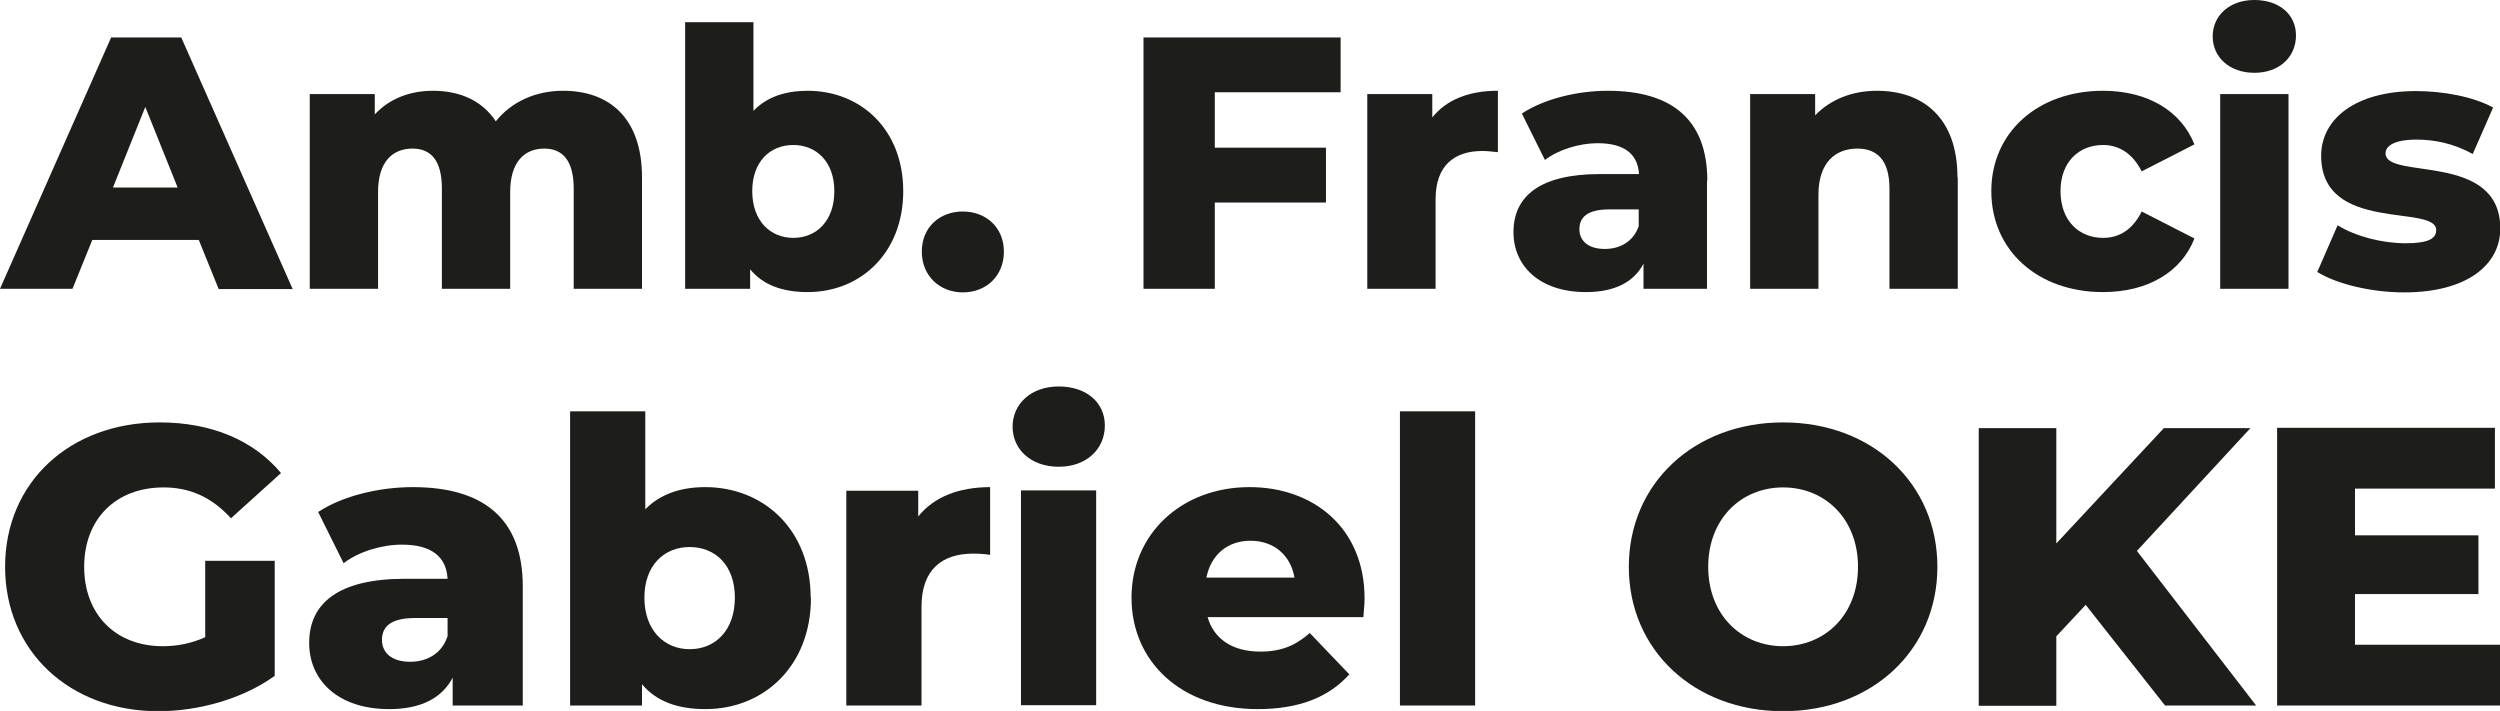<?xml version="1.0" encoding="UTF-8"?>
<svg id="Calque_1" data-name="Calque 1" xmlns="http://www.w3.org/2000/svg" viewBox="0 0 83.45 23.73">
  <defs>
    <style>
      .cls-1 {
        fill: #1d1d1b;
      }
    </style>
  </defs>
  <g>
    <path class="cls-1" d="m6.63,8.01h-3.55l-.66,1.63H0L3.71,1.25h2.34l3.72,8.4h-2.47l-.66-1.63Zm-.7-1.75l-1.08-2.69-1.08,2.69h2.16Z"/>
    <path class="cls-1" d="m21.43,5.92v3.72h-2.28v-3.35c0-.94-.38-1.33-.98-1.33-.66,0-1.14.44-1.14,1.45v3.23h-2.28v-3.35c0-.94-.37-1.33-.98-1.33-.67,0-1.15.44-1.15,1.45v3.23h-2.28V3.14h2.17v.68c.49-.53,1.18-.79,1.94-.79.89,0,1.64.32,2.1,1.02.52-.65,1.32-1.02,2.25-1.02,1.51,0,2.63.88,2.63,2.89Z"/>
    <path class="cls-1" d="m30.15,6.38c0,2.07-1.43,3.37-3.19,3.37-.85,0-1.49-.24-1.92-.76v.65h-2.17V.74h2.28v2.96c.44-.46,1.06-.67,1.81-.67,1.76,0,3.19,1.28,3.19,3.35Zm-2.3,0c0-.98-.6-1.54-1.37-1.54s-1.37.55-1.37,1.54.6,1.56,1.37,1.56,1.37-.56,1.37-1.56Z"/>
    <path class="cls-1" d="m30.77,8.4c0-.82.6-1.34,1.37-1.34s1.37.53,1.37,1.34-.59,1.36-1.37,1.36-1.37-.56-1.37-1.36Z"/>
    <path class="cls-1" d="m40.55,3.08v1.85h3.71v1.83h-3.71v2.88h-2.38V1.25h6.58v1.83h-4.21Z"/>
    <path class="cls-1" d="m50,3.03v2.05c-.2-.02-.35-.04-.52-.04-.92,0-1.56.47-1.56,1.61v2.99h-2.28V3.14h2.17v.78c.47-.59,1.22-.89,2.18-.89Z"/>
    <path class="cls-1" d="m56.98,6.03v3.61h-2.12v-.84c-.32.62-.97.95-1.92.95-1.56,0-2.42-.88-2.42-2,0-1.2.88-1.94,2.89-1.94h1.3c-.04-.66-.48-1.03-1.38-1.03-.62,0-1.32.22-1.76.56l-.77-1.55c.74-.49,1.85-.76,2.87-.76,2.11,0,3.32.94,3.32,3Zm-2.28,1.52v-.56h-.98c-.73,0-1,.26-1,.66s.31.66.85.66c.5,0,.95-.24,1.13-.76Z"/>
    <path class="cls-1" d="m65.35,5.92v3.72h-2.28v-3.35c0-.94-.41-1.33-1.07-1.33-.73,0-1.3.46-1.3,1.54v3.14h-2.28V3.14h2.17v.71c.52-.54,1.25-.82,2.06-.82,1.52,0,2.69.88,2.69,2.89Z"/>
    <path class="cls-1" d="m66.47,6.38c0-1.96,1.55-3.35,3.73-3.35,1.47,0,2.6.66,3.05,1.79l-1.76.9c-.31-.61-.77-.88-1.29-.88-.79,0-1.42.55-1.42,1.54s.62,1.56,1.42,1.56c.53,0,.98-.26,1.29-.88l1.76.9c-.44,1.13-1.57,1.79-3.05,1.79-2.18,0-3.73-1.39-3.73-3.37Z"/>
    <path class="cls-1" d="m73.86,1.21c0-.68.55-1.21,1.39-1.21s1.39.49,1.39,1.18c0,.72-.55,1.25-1.39,1.25s-1.39-.53-1.39-1.21Zm.25,1.93h2.28v6.5h-2.28V3.14Z"/>
    <path class="cls-1" d="m77.35,9.08l.68-1.56c.6.37,1.48.6,2.27.6s1.02-.17,1.02-.44c0-.88-3.84.12-3.84-2.48,0-1.22,1.13-2.16,3.17-2.16.91,0,1.92.19,2.57.55l-.68,1.55c-.65-.36-1.3-.48-1.87-.48-.77,0-1.04.22-1.04.46,0,.9,3.83-.07,3.83,2.51,0,1.2-1.1,2.13-3.21,2.13-1.1,0-2.24-.28-2.88-.67Z"/>
  </g>
  <g>
    <path class="cls-1" d="m6.85,18.72h2.32v3.84c-1.07.77-2.54,1.18-3.89,1.18-2.95,0-5.11-2-5.11-4.82s2.16-4.82,5.16-4.82c1.73,0,3.14.6,4.05,1.69l-1.67,1.51c-.64-.7-1.36-1.03-2.25-1.03-1.59,0-2.65,1.05-2.65,2.65s1.06,2.65,2.62,2.65c.49,0,.95-.09,1.42-.3v-2.54Z"/>
    <path class="cls-1" d="m17.45,19.57v3.98h-2.34v-.93c-.36.69-1.07,1.05-2.12,1.05-1.72,0-2.67-.97-2.67-2.21,0-1.32.97-2.14,3.19-2.14h1.43c-.04-.73-.53-1.14-1.52-1.14-.69,0-1.46.24-1.95.62l-.85-1.71c.82-.54,2.04-.83,3.16-.83,2.33,0,3.67,1.03,3.67,3.31Zm-2.51,1.68v-.62h-1.09c-.81,0-1.1.29-1.1.73s.34.73.94.73c.56,0,1.05-.27,1.24-.83Z"/>
    <path class="cls-1" d="m27.07,19.95c0,2.29-1.58,3.72-3.52,3.72-.94,0-1.64-.26-2.12-.83v.71h-2.4v-9.82h2.51v3.27c.49-.5,1.17-.74,2-.74,1.95,0,3.52,1.42,3.52,3.69Zm-2.54,0c0-1.09-.66-1.69-1.51-1.69s-1.51.61-1.51,1.69.66,1.72,1.51,1.72,1.51-.62,1.51-1.72Z"/>
    <path class="cls-1" d="m33.05,16.26v2.26c-.22-.03-.38-.04-.57-.04-1.02,0-1.72.52-1.72,1.77v3.3h-2.51v-7.17h2.4v.86c.52-.65,1.35-.98,2.41-.98Z"/>
    <path class="cls-1" d="m33.8,14.24c0-.75.61-1.34,1.54-1.34s1.54.54,1.54,1.3c0,.79-.61,1.38-1.54,1.38s-1.54-.58-1.54-1.34Zm.28,2.13h2.51v7.17h-2.51v-7.17Z"/>
    <path class="cls-1" d="m45.52,20.6h-5.21c.21.73.83,1.15,1.76,1.15.7,0,1.17-.2,1.65-.62l1.32,1.38c-.69.77-1.69,1.16-3.06,1.16-2.55,0-4.21-1.58-4.21-3.72s1.68-3.69,3.94-3.69c2.12,0,3.84,1.35,3.84,3.72,0,.19-.03.42-.04.62Zm-5.25-1.32h2.94c-.13-.75-.69-1.23-1.47-1.23s-1.32.48-1.47,1.23Z"/>
    <path class="cls-1" d="m46.73,13.73h2.51v9.82h-2.51v-9.82Z"/>
    <path class="cls-1" d="m54.37,18.92c0-2.78,2.18-4.82,5.15-4.82s5.15,2.04,5.15,4.82-2.18,4.82-5.15,4.82-5.15-2.04-5.15-4.82Zm7.65,0c0-1.6-1.1-2.65-2.5-2.65s-2.5,1.05-2.5,2.65,1.1,2.65,2.5,2.65,2.5-1.05,2.5-2.65Z"/>
    <path class="cls-1" d="m69.62,20.19l-.98,1.05v2.32h-2.59v-9.27h2.59v3.85l3.59-3.85h2.89l-3.79,4.1,3.98,5.16h-3.04l-2.65-3.36Z"/>
    <path class="cls-1" d="m83.45,21.52v2.03h-7.44v-9.27h7.27v2.03h-4.67v1.56h4.12v1.96h-4.12v1.69h4.84Z"/>
  </g>
</svg>